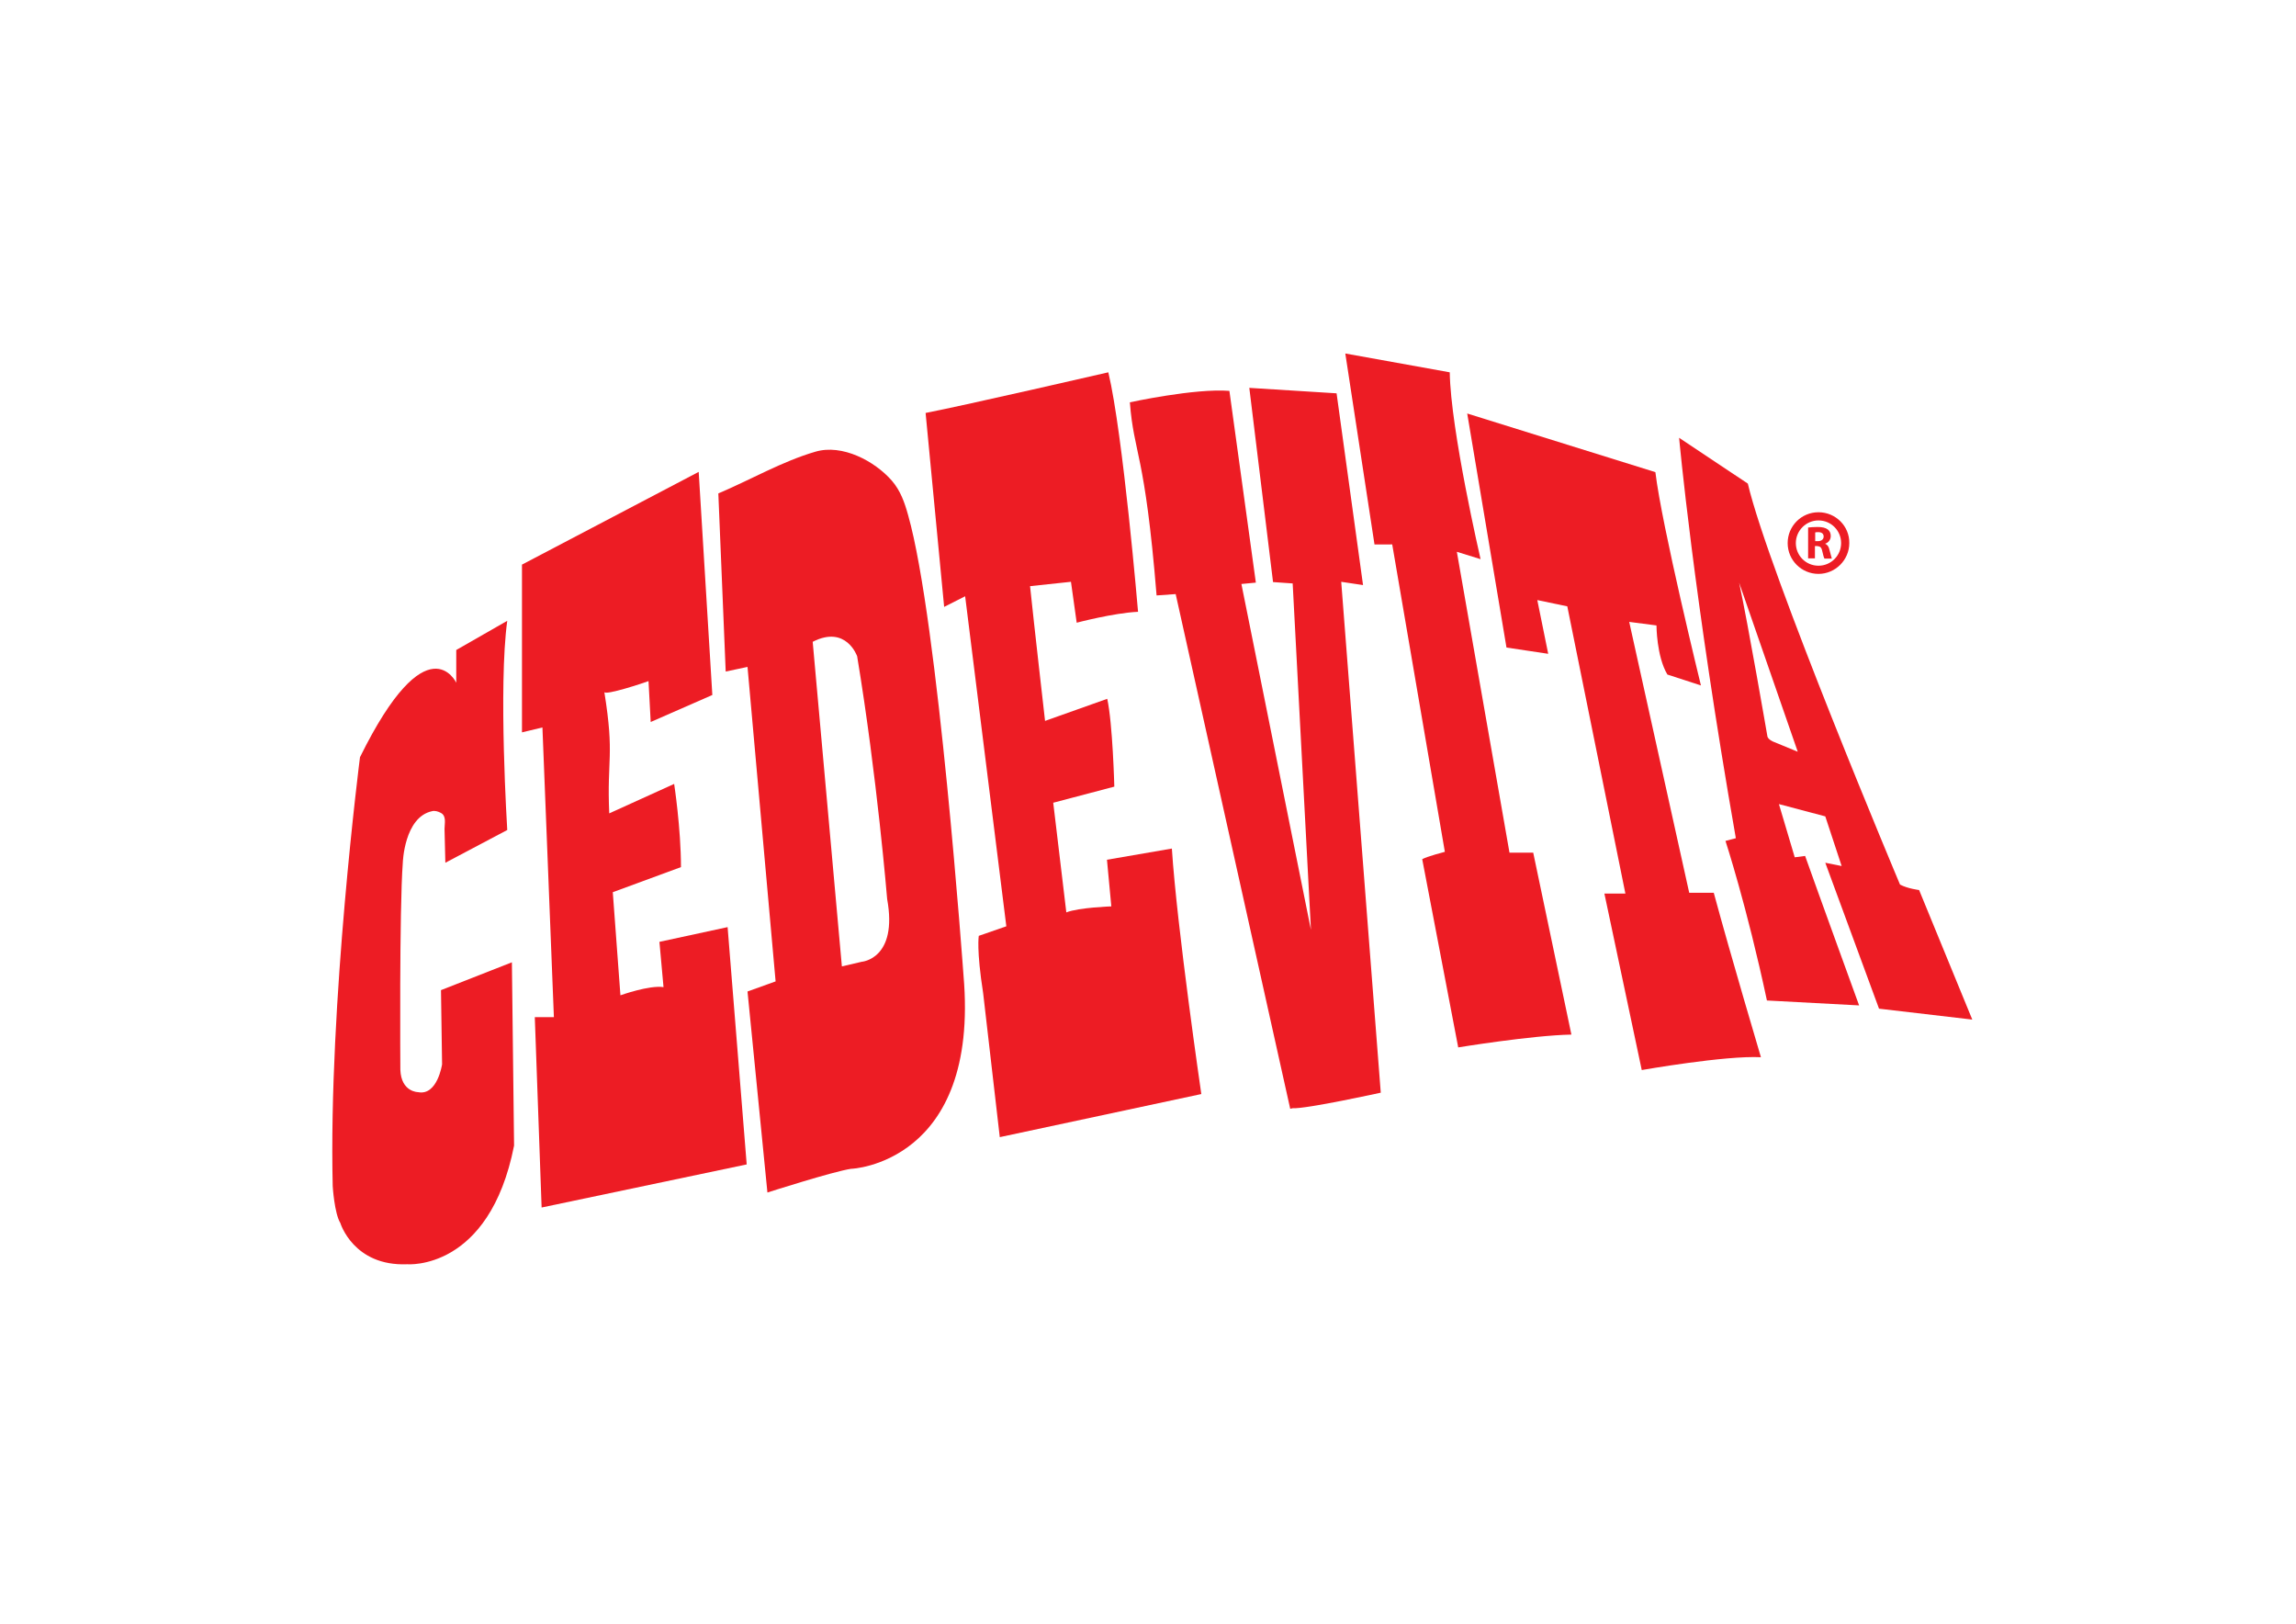 <?xml version="1.0" encoding="utf-8"?>
<!-- Generator: Adobe Illustrator 26.0.3, SVG Export Plug-In . SVG Version: 6.00 Build 0)  -->
<svg version="1.1" id="Layer_1" xmlns="http://www.w3.org/2000/svg" xmlns:xlink="http://www.w3.org/1999/xlink" x="0px" y="0px"
	 width="841.9px" height="595.3px" viewBox="0 0 841.9 595.3" style="enable-background:new 0 0 841.9 595.3;" xml:space="preserve"
	>
<style type="text/css">
	.Arched_x0020_Green{fill:url(#SVGID_1_);stroke:#FFFFFF;stroke-width:0.25;stroke-miterlimit:1;}
	.st0{fill:#ED1C24;}
</style>
<linearGradient id="SVGID_1_" gradientUnits="userSpaceOnUse" x1="0" y1="595.28" x2="0.707" y2="594.573">
	<stop  offset="0" style="stop-color:#20AC4B"/>
	<stop  offset="0.983" style="stop-color:#19361A"/>
</linearGradient>
<g>
	<path class="st0" d="M122,434.9c-1.6-66.7,10-157.3,10-157.3c24.7-50,35.3-27.3,35.3-27.3v-12l18.7-10.7c-3.3,24,0,76.7,0,76.7
		l-22.7,12c-0.1-4.1-0.2-8.2-0.3-12.4c0-2,0.8-4.8-1.4-5.9c-0.9-0.5-2.2-0.9-3.2-0.6c-10.2,2.2-10.7,18.9-10.7,18.9
		c-1.3,17.1-0.9,75.9-0.9,75.9c0.3,8.2,6.5,8.2,6.5,8.2c7.1,1.4,8.8-10.2,8.8-10.2l-0.4-27.2l26-10.2l0.8,67.2
		c-9.1,46.1-39.2,43.5-39.2,43.5c-19.7,0.8-24.5-15.1-24.5-15.1C122.6,444.8,122,434.9,122,434.9z"/>
	<path class="st0" d="M261.2,254.8l-5-81.8l-64.8,34v61.5l7.5-1.8l4.2,106.2h-7l2.5,69.8l75.2-15.8l-7-87l-25,5.4l1.5,16.6
		c-5.2-0.8-15.8,3-15.8,3l-2.8-37.8l25-9.2c0-14.2-2.5-30.5-2.5-30.5l-23.8,10.8c-0.9-20.4,2-20.8-1.8-44.5c0.2,1.4,14.7-3.4,16.2-4
		l0.8,15L261.2,254.8z"/>
	<g>
		<path class="st0" d="M353.3,357.6c0,0-9.3-130-20.3-168.7c-1.3-4.7-2.8-9-6-12.7c-6.3-7.2-18.2-13.5-28-10.6
			c-12.1,3.5-24,10.4-35.6,15.3l2.7,65.3l8-1.7l10.3,115.3l-10.3,3.7l7.3,73.7c0,0,24-7.7,30.7-8.7
			C312,428.6,359.3,426.6,353.3,357.6z M316,352.6l-7.3,1.7l-10.7-119c12.3-6.3,16.3,5.3,16.3,5.3c7.3,44,11,89,11,89
			C329.3,351.6,316,352.6,316,352.6z"/>
	</g>
	<path class="st0" d="M440.5,401.1l-73.9,15.8l-6.1-52.8c-2.5-16-1.6-21-1.6-21l10.1-3.5l-15.1-121l-7.7,3.9l-6.8-71.1
		c14.9-2.9,67-14.9,67-14.9c5.4,22.6,10.9,87.8,10.9,87.8c-8.9,0.4-22.5,4-22.5,4l-2.1-15l-15,1.6c1.4,13.5,5.5,49.4,5.5,49.4
		l22.8-8.1c2,9,2.6,32.2,2.6,32.2l-22.4,5.9l4.8,40.2c4.6-1.8,16.5-2.2,16.5-2.2l-1.6-17.1l23.8-4.1
		C431.6,340.3,440.5,401.1,440.5,401.1z"/>
	<path class="st0" d="M474,406.3c5,0.3,32.3-5.7,32.3-5.7l-14.5-187.3l8,1.2l-9.7-70.3l-32-2l8.7,71.2l7.2,0.5l6.7,127l-25.5-126.8
		l5.3-0.5l-9.7-70.3c-12.7-1-36.5,4.2-36.5,4.2c1.5,19.3,5.5,18,9.8,70.8l7-0.5l42,188.7"/>
	<path class="st0" d="M493.3,129.6l38.3,6.9c0.3,21.1,11.3,68.5,11.3,68.5l-8.7-2.7l19.3,110.3h8.7l14,66.7
		c-14.7,0.3-41.5,4.7-41.5,4.7l-13.2-69c1.7-1,8.3-2.7,8.3-2.7l-19.3-112.7H504L493.3,129.6z"/>
	<path class="st0" d="M645.7,387.6c-13-0.7-43.7,4.7-43.7,4.7l-13.7-64.7h7.7l-21.3-105.3l-11-2.3l4,19.7l-15.3-2.3L538,151.6
		l69,21.5c2.3,19.5,16.7,78.2,16.7,78.2l-12.3-4c-4-6.7-4-18-4-18l-10-1.3l22,99.3h9C634.7,350.6,645.7,387.6,645.7,387.6z"/>
	<g>
		<path class="st0" d="M689,369.8l34.2,4l-19.5-47.5c0,0-4.2-0.5-7-2c0,0-48.2-114.5-55.8-147l-25.2-16.8c0,0,5.2,57.8,20.8,146.8
			l-3.8,1c0,0,7.8,23.8,15.2,58.5l33.8,1.8c0,0-15.2-41.8-19.8-54.8l-3.8,0.5l-5.8-19.5l17,4.5l6,18.2l-6-1.2L689,369.8z
			 M650.2,271.9c0,0-1.7-0.7-2.1-1.8c0,0-7.2-41.8-10.4-56.5l21.5,62L650.2,271.9z"/>
	</g>
	<path class="st0" d="M666.8,190.8c4.6,0,8.3,3.7,8.3,8.3c0,4.6-3.7,8.3-8.3,8.3c-4.6,0-8.3-3.7-8.3-8.3
		C658.5,194.6,662.2,190.8,666.8,190.8 M666.8,187.8c-6.3,0-11.3,5.1-11.3,11.3c0,6.3,5.1,11.3,11.3,11.3s11.3-5.1,11.3-11.3
		C678.2,192.9,673.1,187.8,666.8,187.8L666.8,187.8z"/>
	<g>
		<path class="st0" d="M663,193.4c0.8-0.1,2.1-0.2,3.5-0.2c1.7,0,2.9,0.3,3.7,0.9c0.7,0.5,1.1,1.4,1.1,2.4c0,1.5-1,2.5-2,2.8v0.1
			c0.8,0.3,1.3,1.1,1.5,2.1c0.4,1.3,0.7,2.8,0.9,3.3h-2.7c-0.2-0.3-0.5-1.3-0.8-2.7c-0.3-1.5-0.8-1.8-1.9-1.9h-0.8v4.5H663V193.4z
			 M665.6,198.4h1c1.3,0,2.1-0.7,2.1-1.7c0-1-0.7-1.6-1.9-1.6c-0.6,0-1,0-1.2,0.1V198.4z"/>
	</g>
</g>
</svg>
